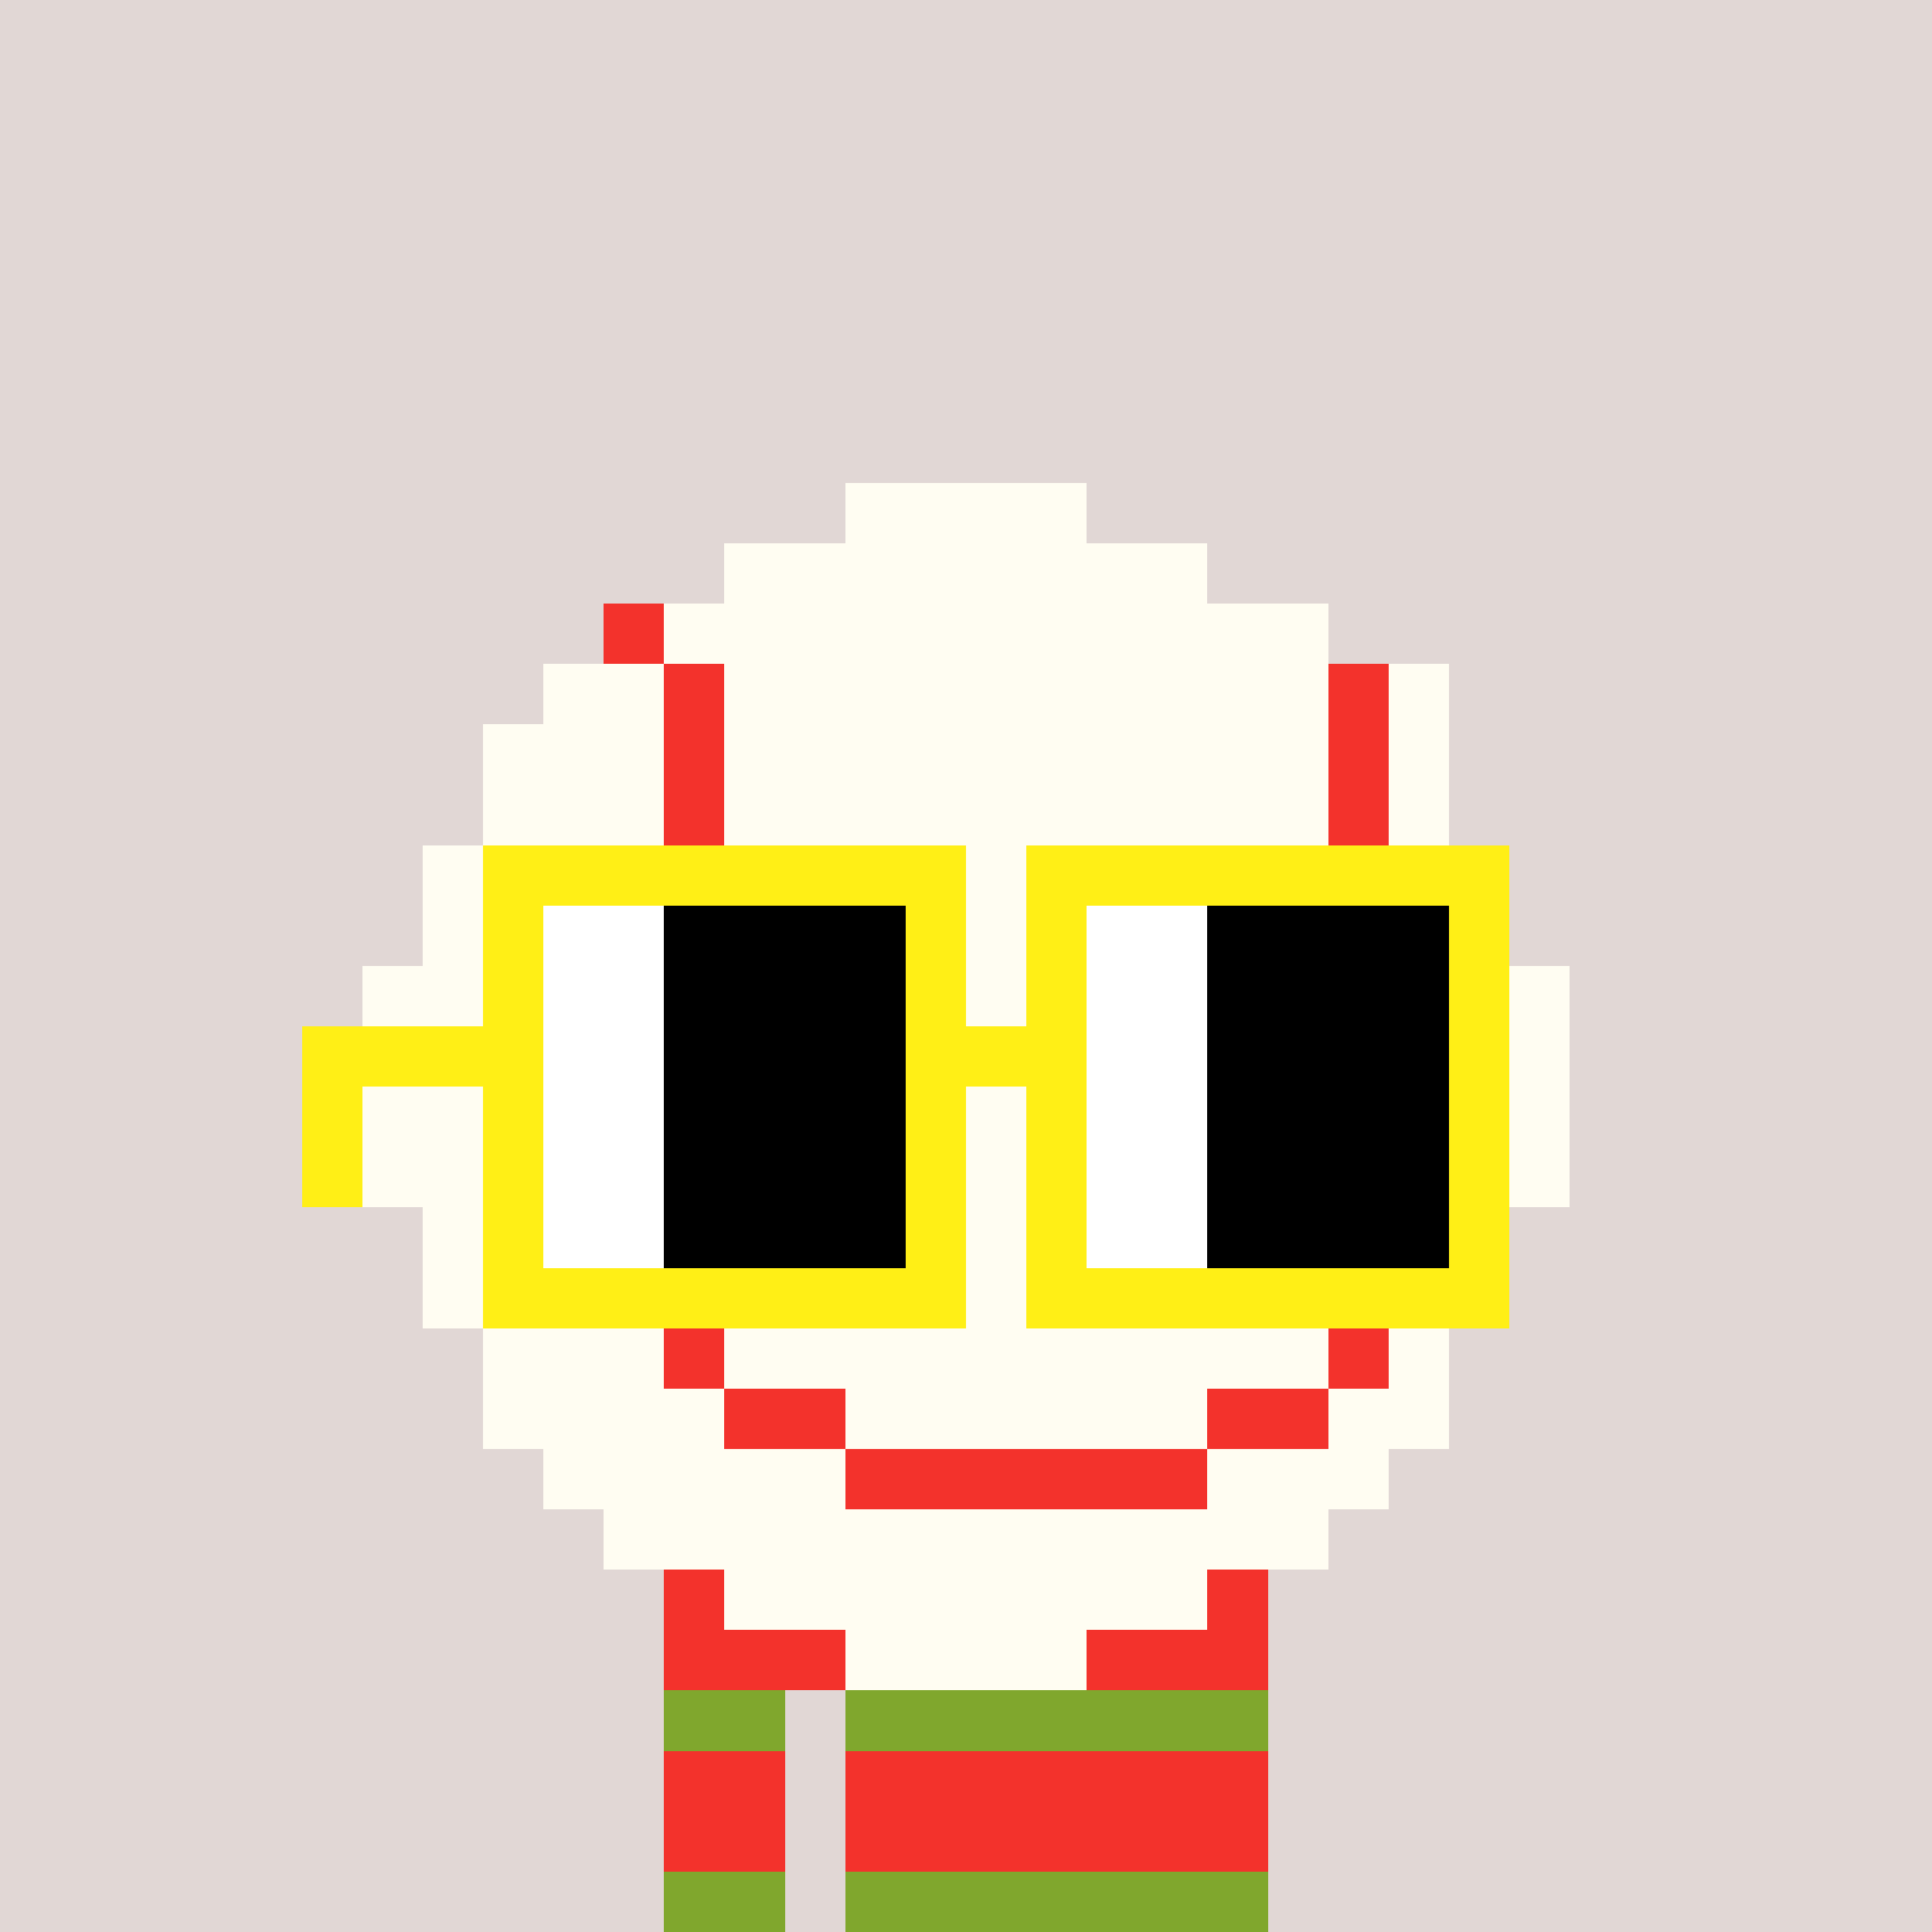 <svg width="320" height="320" viewBox="0 0 320 320" xmlns="http://www.w3.org/2000/svg" shape-rendering="crispEdges"><rect width="100%" height="100%" fill="#e1d7d5" /><rect width="100" height="10" x="110" y="260" fill="#80a72d" /><rect width="100" height="10" x="110" y="270" fill="#80a72d" /><rect width="20" height="10" x="110" y="280" fill="#80a72d" /><rect width="70" height="10" x="140" y="280" fill="#80a72d" /><rect width="20" height="10" x="110" y="290" fill="#80a72d" /><rect width="70" height="10" x="140" y="290" fill="#80a72d" /><rect width="20" height="10" x="110" y="300" fill="#80a72d" /><rect width="70" height="10" x="140" y="300" fill="#80a72d" /><rect width="20" height="10" x="110" y="310" fill="#80a72d" /><rect width="70" height="10" x="140" y="310" fill="#80a72d" /><rect width="100" height="10" x="110" y="260" fill="#f3322c" /><rect width="100" height="10" x="110" y="270" fill="#f3322c" /><rect width="20" height="10" x="110" y="290" fill="#f3322c" /><rect width="70" height="10" x="140" y="290" fill="#f3322c" /><rect width="20" height="10" x="110" y="300" fill="#f3322c" /><rect width="70" height="10" x="140" y="300" fill="#f3322c" /><rect width="40" height="10" x="140" y="80" fill="#fffdf2" /><rect width="80" height="10" x="120" y="90" fill="#fffdf2" /><rect width="10" height="10" x="100" y="100" fill="#f3322c" /><rect width="110" height="10" x="110" y="100" fill="#fffdf2" /><rect width="20" height="10" x="90" y="110" fill="#fffdf2" /><rect width="10" height="10" x="110" y="110" fill="#f3322c" /><rect width="100" height="10" x="120" y="110" fill="#fffdf2" /><rect width="10" height="10" x="220" y="110" fill="#f3322c" /><rect width="10" height="10" x="230" y="110" fill="#fffdf2" /><rect width="30" height="10" x="80" y="120" fill="#fffdf2" /><rect width="10" height="10" x="110" y="120" fill="#f3322c" /><rect width="100" height="10" x="120" y="120" fill="#fffdf2" /><rect width="10" height="10" x="220" y="120" fill="#f3322c" /><rect width="10" height="10" x="230" y="120" fill="#fffdf2" /><rect width="30" height="10" x="80" y="130" fill="#fffdf2" /><rect width="10" height="10" x="110" y="130" fill="#f3322c" /><rect width="100" height="10" x="120" y="130" fill="#fffdf2" /><rect width="10" height="10" x="220" y="130" fill="#f3322c" /><rect width="10" height="10" x="230" y="130" fill="#fffdf2" /><rect width="40" height="10" x="70" y="140" fill="#fffdf2" /><rect width="10" height="10" x="110" y="140" fill="#f3322c" /><rect width="100" height="10" x="120" y="140" fill="#fffdf2" /><rect width="10" height="10" x="220" y="140" fill="#f3322c" /><rect width="20" height="10" x="230" y="140" fill="#fffdf2" /><rect width="30" height="10" x="70" y="150" fill="#fffdf2" /><rect width="10" height="10" x="100" y="150" fill="#f3322c" /><rect width="120" height="10" x="110" y="150" fill="#fffdf2" /><rect width="10" height="10" x="230" y="150" fill="#f3322c" /><rect width="10" height="10" x="240" y="150" fill="#fffdf2" /><rect width="40" height="10" x="60" y="160" fill="#fffdf2" /><rect width="10" height="10" x="100" y="160" fill="#f3322c" /><rect width="120" height="10" x="110" y="160" fill="#fffdf2" /><rect width="10" height="10" x="230" y="160" fill="#f3322c" /><rect width="20" height="10" x="240" y="160" fill="#fffdf2" /><rect width="30" height="10" x="60" y="170" fill="#fffdf2" /><rect width="10" height="10" x="90" y="170" fill="#f3322c" /><rect width="140" height="10" x="100" y="170" fill="#fffdf2" /><rect width="10" height="10" x="240" y="170" fill="#f3322c" /><rect width="10" height="10" x="250" y="170" fill="#fffdf2" /><rect width="30" height="10" x="60" y="180" fill="#fffdf2" /><rect width="10" height="10" x="90" y="180" fill="#f3322c" /><rect width="140" height="10" x="100" y="180" fill="#fffdf2" /><rect width="10" height="10" x="240" y="180" fill="#f3322c" /><rect width="10" height="10" x="250" y="180" fill="#fffdf2" /><rect width="30" height="10" x="60" y="190" fill="#fffdf2" /><rect width="10" height="10" x="90" y="190" fill="#f3322c" /><rect width="140" height="10" x="100" y="190" fill="#fffdf2" /><rect width="10" height="10" x="240" y="190" fill="#f3322c" /><rect width="10" height="10" x="250" y="190" fill="#fffdf2" /><rect width="30" height="10" x="70" y="200" fill="#fffdf2" /><rect width="10" height="10" x="100" y="200" fill="#f3322c" /><rect width="120" height="10" x="110" y="200" fill="#fffdf2" /><rect width="10" height="10" x="230" y="200" fill="#f3322c" /><rect width="10" height="10" x="240" y="200" fill="#fffdf2" /><rect width="30" height="10" x="70" y="210" fill="#fffdf2" /><rect width="10" height="10" x="100" y="210" fill="#f3322c" /><rect width="120" height="10" x="110" y="210" fill="#fffdf2" /><rect width="10" height="10" x="230" y="210" fill="#f3322c" /><rect width="10" height="10" x="240" y="210" fill="#fffdf2" /><rect width="30" height="10" x="80" y="220" fill="#fffdf2" /><rect width="10" height="10" x="110" y="220" fill="#f3322c" /><rect width="100" height="10" x="120" y="220" fill="#fffdf2" /><rect width="10" height="10" x="220" y="220" fill="#f3322c" /><rect width="10" height="10" x="230" y="220" fill="#fffdf2" /><rect width="40" height="10" x="80" y="230" fill="#fffdf2" /><rect width="20" height="10" x="120" y="230" fill="#f3322c" /><rect width="60" height="10" x="140" y="230" fill="#fffdf2" /><rect width="20" height="10" x="200" y="230" fill="#f3322c" /><rect width="20" height="10" x="220" y="230" fill="#fffdf2" /><rect width="50" height="10" x="90" y="240" fill="#fffdf2" /><rect width="60" height="10" x="140" y="240" fill="#f3322c" /><rect width="30" height="10" x="200" y="240" fill="#fffdf2" /><rect width="120" height="10" x="100" y="250" fill="#fffdf2" /><rect width="80" height="10" x="120" y="260" fill="#fffdf2" /><rect width="40" height="10" x="140" y="270" fill="#fffdf2" /><rect width="80" height="10" x="80" y="140" fill="#ffef16" /><rect width="80" height="10" x="170" y="140" fill="#ffef16" /><rect width="10" height="10" x="80" y="150" fill="#ffef16" /><rect width="20" height="10" x="90" y="150" fill="#ffffff" /><rect width="40" height="10" x="110" y="150" fill="#000000" /><rect width="10" height="10" x="150" y="150" fill="#ffef16" /><rect width="10" height="10" x="170" y="150" fill="#ffef16" /><rect width="20" height="10" x="180" y="150" fill="#ffffff" /><rect width="40" height="10" x="200" y="150" fill="#000000" /><rect width="10" height="10" x="240" y="150" fill="#ffef16" /><rect width="10" height="10" x="80" y="160" fill="#ffef16" /><rect width="20" height="10" x="90" y="160" fill="#ffffff" /><rect width="40" height="10" x="110" y="160" fill="#000000" /><rect width="10" height="10" x="150" y="160" fill="#ffef16" /><rect width="10" height="10" x="170" y="160" fill="#ffef16" /><rect width="20" height="10" x="180" y="160" fill="#ffffff" /><rect width="40" height="10" x="200" y="160" fill="#000000" /><rect width="10" height="10" x="240" y="160" fill="#ffef16" /><rect width="40" height="10" x="50" y="170" fill="#ffef16" /><rect width="20" height="10" x="90" y="170" fill="#ffffff" /><rect width="40" height="10" x="110" y="170" fill="#000000" /><rect width="30" height="10" x="150" y="170" fill="#ffef16" /><rect width="20" height="10" x="180" y="170" fill="#ffffff" /><rect width="40" height="10" x="200" y="170" fill="#000000" /><rect width="10" height="10" x="240" y="170" fill="#ffef16" /><rect width="10" height="10" x="50" y="180" fill="#ffef16" /><rect width="10" height="10" x="80" y="180" fill="#ffef16" /><rect width="20" height="10" x="90" y="180" fill="#ffffff" /><rect width="40" height="10" x="110" y="180" fill="#000000" /><rect width="10" height="10" x="150" y="180" fill="#ffef16" /><rect width="10" height="10" x="170" y="180" fill="#ffef16" /><rect width="20" height="10" x="180" y="180" fill="#ffffff" /><rect width="40" height="10" x="200" y="180" fill="#000000" /><rect width="10" height="10" x="240" y="180" fill="#ffef16" /><rect width="10" height="10" x="50" y="190" fill="#ffef16" /><rect width="10" height="10" x="80" y="190" fill="#ffef16" /><rect width="20" height="10" x="90" y="190" fill="#ffffff" /><rect width="40" height="10" x="110" y="190" fill="#000000" /><rect width="10" height="10" x="150" y="190" fill="#ffef16" /><rect width="10" height="10" x="170" y="190" fill="#ffef16" /><rect width="20" height="10" x="180" y="190" fill="#ffffff" /><rect width="40" height="10" x="200" y="190" fill="#000000" /><rect width="10" height="10" x="240" y="190" fill="#ffef16" /><rect width="10" height="10" x="80" y="200" fill="#ffef16" /><rect width="20" height="10" x="90" y="200" fill="#ffffff" /><rect width="40" height="10" x="110" y="200" fill="#000000" /><rect width="10" height="10" x="150" y="200" fill="#ffef16" /><rect width="10" height="10" x="170" y="200" fill="#ffef16" /><rect width="20" height="10" x="180" y="200" fill="#ffffff" /><rect width="40" height="10" x="200" y="200" fill="#000000" /><rect width="10" height="10" x="240" y="200" fill="#ffef16" /><rect width="80" height="10" x="80" y="210" fill="#ffef16" /><rect width="80" height="10" x="170" y="210" fill="#ffef16" /></svg>